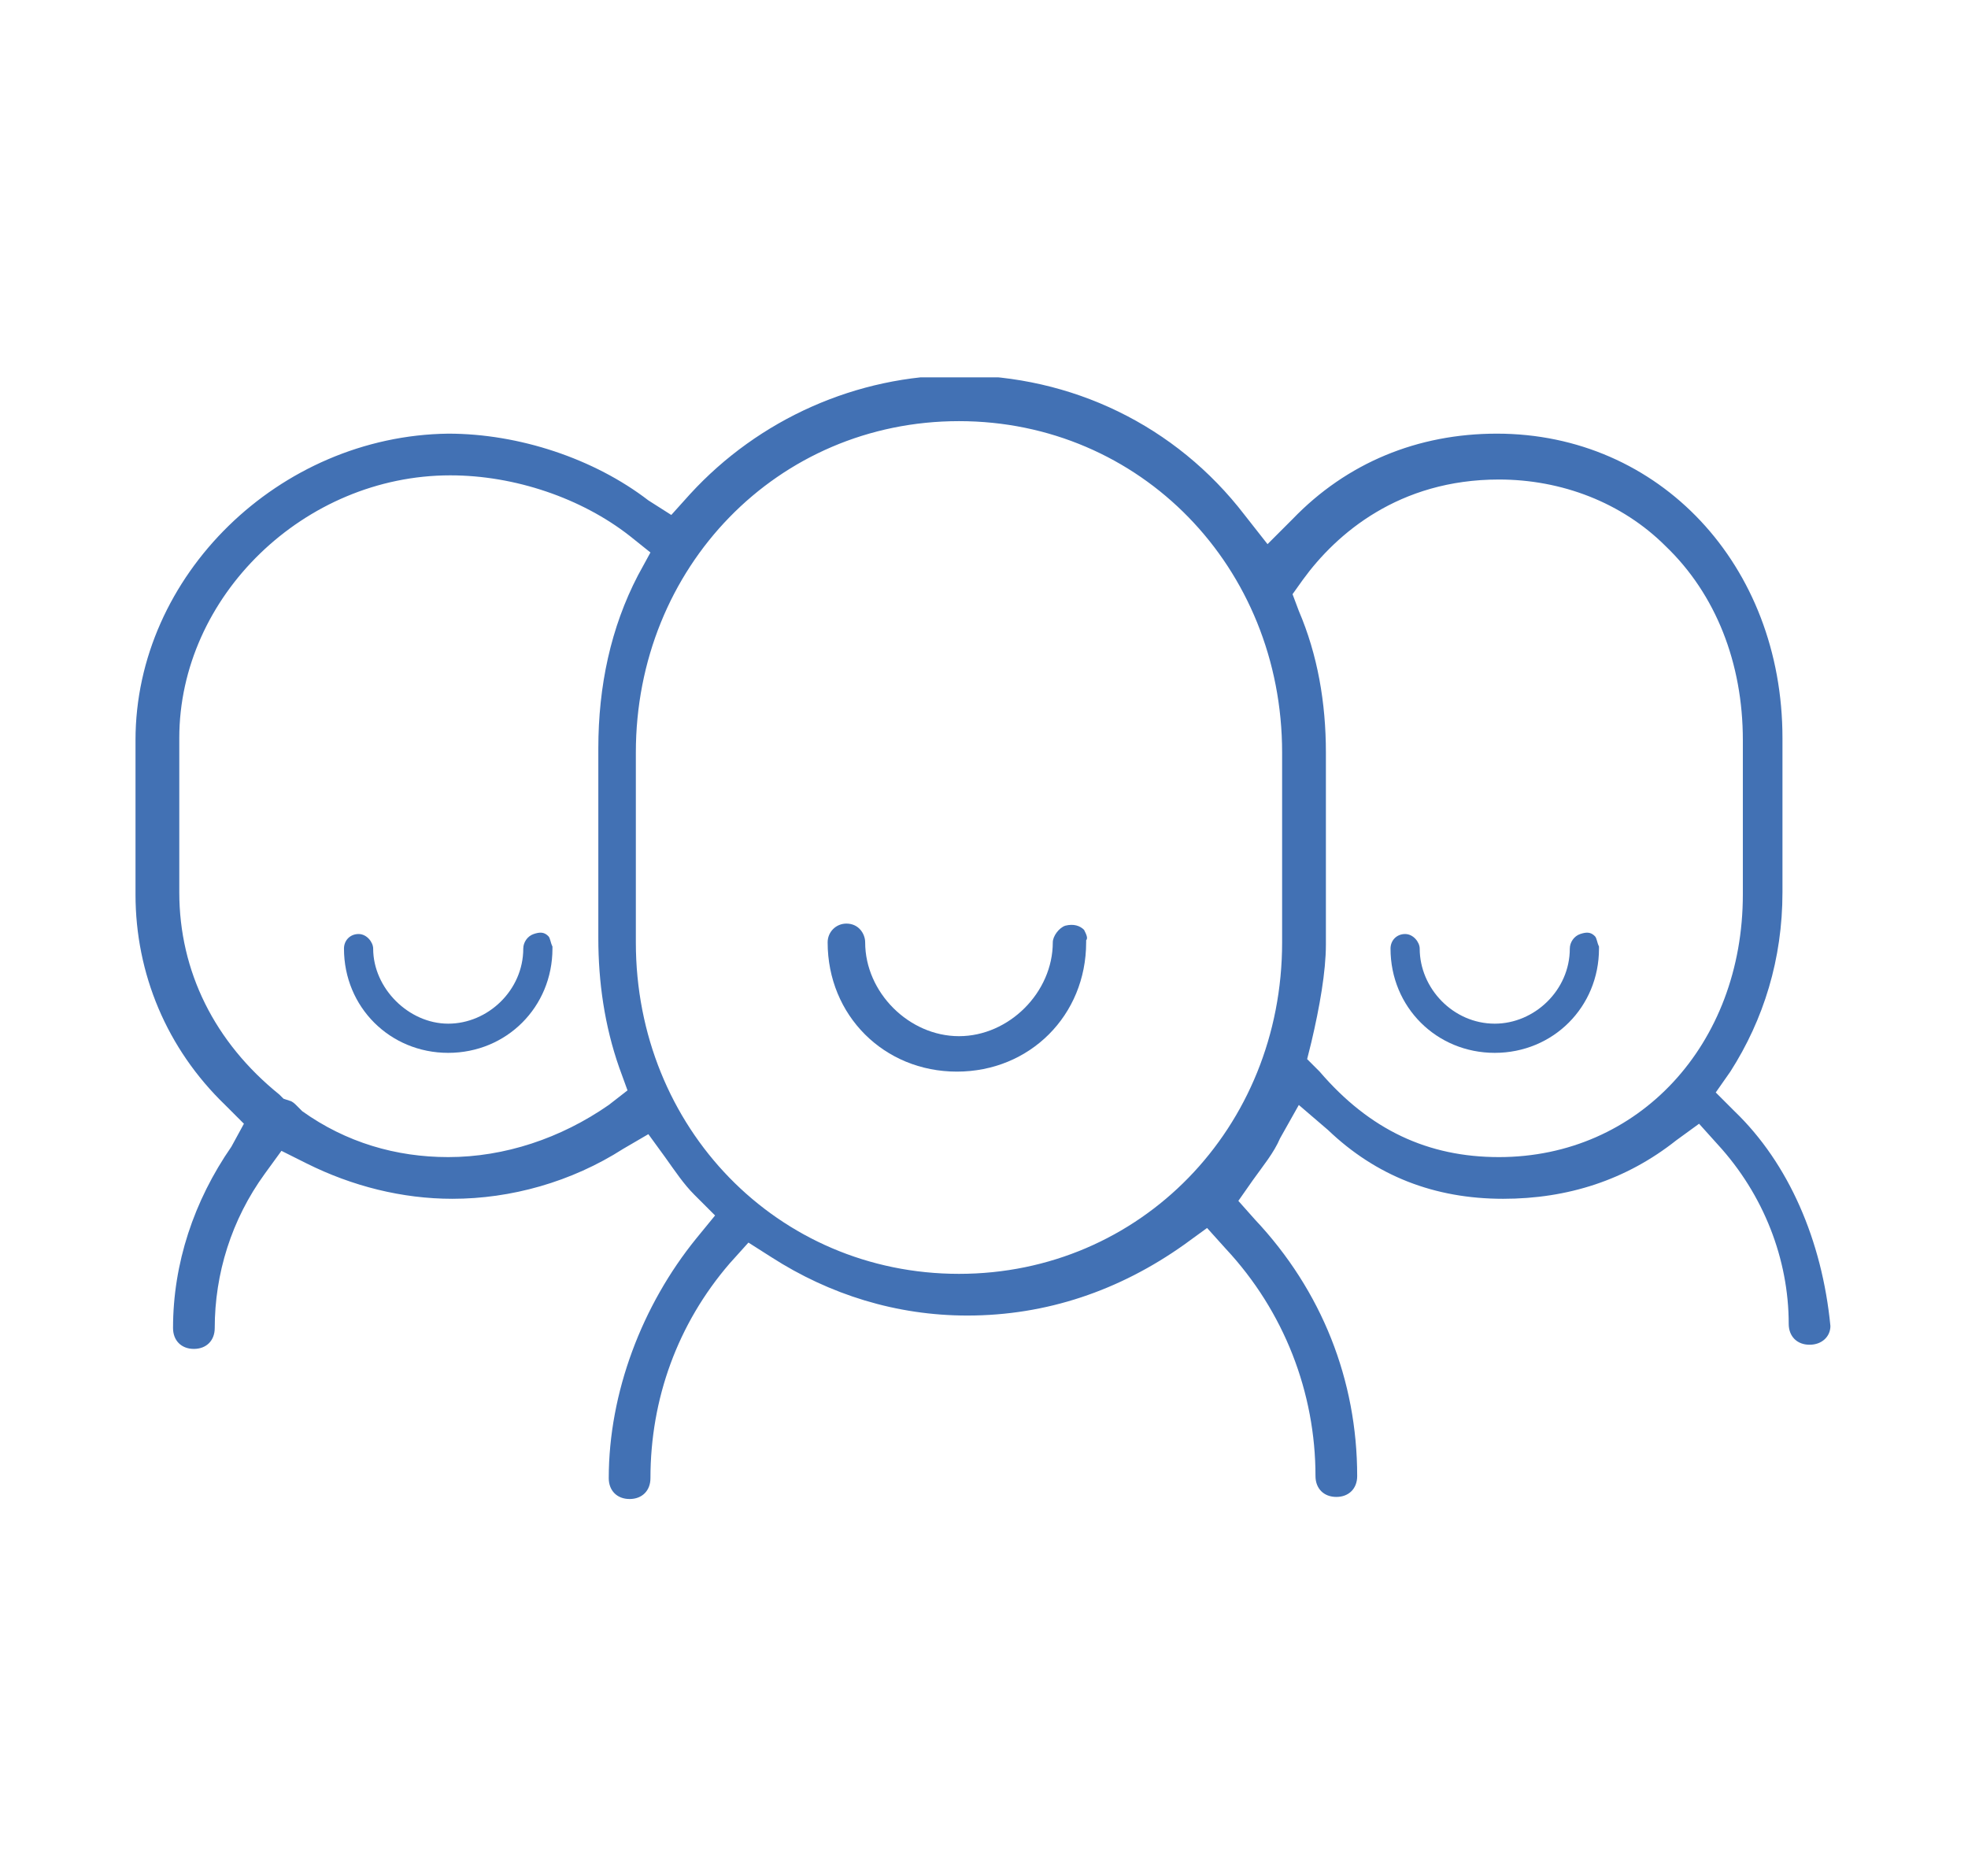 <?xml version="1.0" encoding="utf-8"?>
<!-- Generator: Adobe Illustrator 24.1.0, SVG Export Plug-In . SVG Version: 6.00 Build 0)  -->
<svg version="1.1" id="Layer_1" xmlns="http://www.w3.org/2000/svg" xmlns:xlink="http://www.w3.org/1999/xlink" x="0px" y="0px"
	 viewBox="0 0 94.4 90" style="enable-background:new 0 0 94.4 90;" xml:space="preserve">
<style type="text/css">
	.st0{fill:#FFFFFF;}
	.st1{clip-path:url(#SVGID_2_);fill:#4271B4;}
	.st2{clip-path:url(#SVGID_4_);fill:#4072B3;}
	.st3{clip-path:url(#SVGID_4_);fill:none;stroke:#4271B4;stroke-width:0.5;stroke-miterlimit:10;}
	.st4{clip-path:url(#SVGID_6_);fill:#4271B4;}
	.st5{clip-path:url(#SVGID_6_);fill:none;stroke:#4271B4;stroke-width:0.5;stroke-miterlimit:10;}
	.st6{clip-path:url(#SVGID_8_);fill:#FFFFFF;}
	.st7{clip-path:url(#SVGID_10_);fill:#FFFFFF;}
	.st8{clip-path:url(#SVGID_12_);fill:#FFFFFF;}
	.st9{clip-path:url(#SVGID_14_);fill:#FFFFFF;}
	.st10{clip-path:url(#SVGID_16_);fill:#AFB4BB;}
	.st11{clip-path:url(#SVGID_18_);fill:#AFB4BB;}
	.st12{fill:#B63D25;}
	.st13{fill:none;stroke:#39B54A;stroke-miterlimit:10;}
	.st14{fill:none;stroke:#39B54A;stroke-width:2;}
	.st15{fill:none;}
	.st16{fill:#27AAE1;}
	.st17{fill-rule:evenodd;clip-rule:evenodd;fill:#39B54A;}
	.st18{fill:#39B54A;}
</style>
<g>
	<defs>
		<rect id="SVGID_1_" x="6.5" y="18.1" width="81.3" height="53.8"/>
	</defs>
	<clipPath id="SVGID_2_">
		<use xlink:href="#SVGID_1_"  style="overflow:visible;"/>
	</clipPath>
	<path class="st1" d="M62.7,50.8l0.2-0.8c0.4-1.7,0.7-3.4,0.7-4.7v-9.2c0-2.4-0.4-4.7-1.3-6.8l-0.3-0.8l0.5-0.7
		c1.6-2.2,4.6-4.8,9.4-4.8c3,0,5.9,1.1,8,3.2c2.4,2.3,3.7,5.6,3.7,9.3v7.4c0,7.2-5,12.6-11.7,12.6c-3.4,0-6.2-1.3-8.6-4.1L62.7,50.8
		z M61.5,45.2c0,8.9-6.8,15.9-15.5,15.9c-8.7,0-15.5-7-15.5-15.9v-9.1c0-8.9,6.8-15.9,15.5-15.9c8.7,0,15.5,7,15.5,15.9V45.2z
		 M29.2,53c-2.3,1.6-5,2.5-7.7,2.5c-2.5,0-4.9-0.7-7-2.2l-0.3-0.3c-0.2-0.2-0.3-0.2-0.3-0.2l-0.3-0.1l-0.2-0.2
		c-3.1-2.5-4.8-5.9-4.8-9.7v-7.4c0-6.8,6-12.6,13-12.6c3.1,0,6.3,1.1,8.6,2.9l1,0.8l-0.6,1.1c-1.3,2.5-1.9,5.3-1.9,8.3v9.1
		c0,2.1,0.3,4.2,1,6.2l0.4,1.1L29.2,53z M72.1,57.5c3.1,0,5.9-0.9,8.3-2.8l1.1-0.8l0.9,1c2.2,2.4,3.4,5.5,3.4,8.6c0,0.6,0.4,1,1,1
		c0.6,0,1-0.4,1-0.9c-0.4-4.1-2-7.8-4.6-10.3l-0.9-0.9l0.7-1c1.6-2.5,2.5-5.4,2.5-8.6v-7.4c0-8.3-5.9-14.6-13.7-14.6
		c-3.8,0-7.2,1.4-9.8,4.1l-1.2,1.2l-1.1-1.4c-3.3-4.3-8.3-6.7-13.7-6.7c-4.9,0-9.6,2.1-12.9,5.7l-0.9,1L31.1,24
		c-2.6-2-6.2-3.2-9.6-3.2c-8.1,0.1-15,6.8-15,14.7v7.4c0,3.8,1.5,7.4,4.3,10.1l0.9,0.9L11.1,55c-1.8,2.6-2.8,5.6-2.8,8.7
		c0,0.6,0.4,1,1,1c0.6,0,1-0.4,1-1c0-2.6,0.8-5.2,2.4-7.4l0.8-1.1l1.2,0.6c2.2,1.1,4.6,1.7,7,1.7c2.8,0,5.7-0.8,8.2-2.4l1.2-0.7
		l0.8,1.1c0.5,0.7,0.9,1.3,1.4,1.8l1,1l-0.9,1.1c-2.6,3.2-4.2,7.4-4.2,11.5c0,0.6,0.4,1,1,1c0.6,0,1-0.4,1-1c0-3.8,1.3-7.4,3.8-10.3
		l0.9-1l1.1,0.7c2.8,1.8,6,2.8,9.4,2.8c3.8,0,7.3-1.2,10.4-3.4l1.1-0.8l0.9,1c2.8,3,4.3,6.9,4.3,10.9c0,0.6,0.4,1,1,1
		c0.6,0,1-0.4,1-1c0-4.6-1.7-8.9-4.9-12.3l-0.8-0.9l0.7-1c0.5-0.7,1-1.3,1.3-2l0.9-1.6l1.4,1.2C66,56.4,68.8,57.5,72.1,57.5"/>
	<path class="st1" d="M52,44.6c-0.2-0.2-0.5-0.3-0.9-0.2c-0.3,0.1-0.6,0.5-0.6,0.8c0,2.4-2.1,4.5-4.5,4.5c-2.4,0-4.5-2.1-4.5-4.5
		c0-0.4-0.3-0.9-0.9-0.9c-0.5,0-0.9,0.4-0.9,0.9c0,3.5,2.7,6.2,6.2,6.2c3.5,0,6.2-2.7,6.2-6.2l0-0.1C52.2,45,52.1,44.8,52,44.6"/>
	<path class="st1" d="M76.5,44.9c-0.2-0.2-0.4-0.2-0.7-0.1c-0.3,0.1-0.5,0.4-0.5,0.7c0,2-1.7,3.6-3.6,3.6c-2,0-3.6-1.7-3.6-3.6
		c0-0.3-0.3-0.7-0.7-0.7c-0.4,0-0.7,0.3-0.7,0.7c0,2.8,2.2,5,5,5c2.8,0,5-2.2,5-5l0-0.1C76.6,45.2,76.6,45,76.5,44.9"/>
	<path class="st1" d="M26.3,44.9c-0.2-0.2-0.4-0.2-0.7-0.1c-0.3,0.1-0.5,0.4-0.5,0.7c0,2-1.7,3.6-3.6,3.6s-3.6-1.7-3.6-3.6
		c0-0.3-0.3-0.7-0.7-0.7c-0.4,0-0.7,0.3-0.7,0.7c0,2.8,2.2,5,5,5c2.8,0,5-2.2,5-5l0-0.1C26.4,45.2,26.4,45,26.3,44.9"/>
</g>
</svg>
